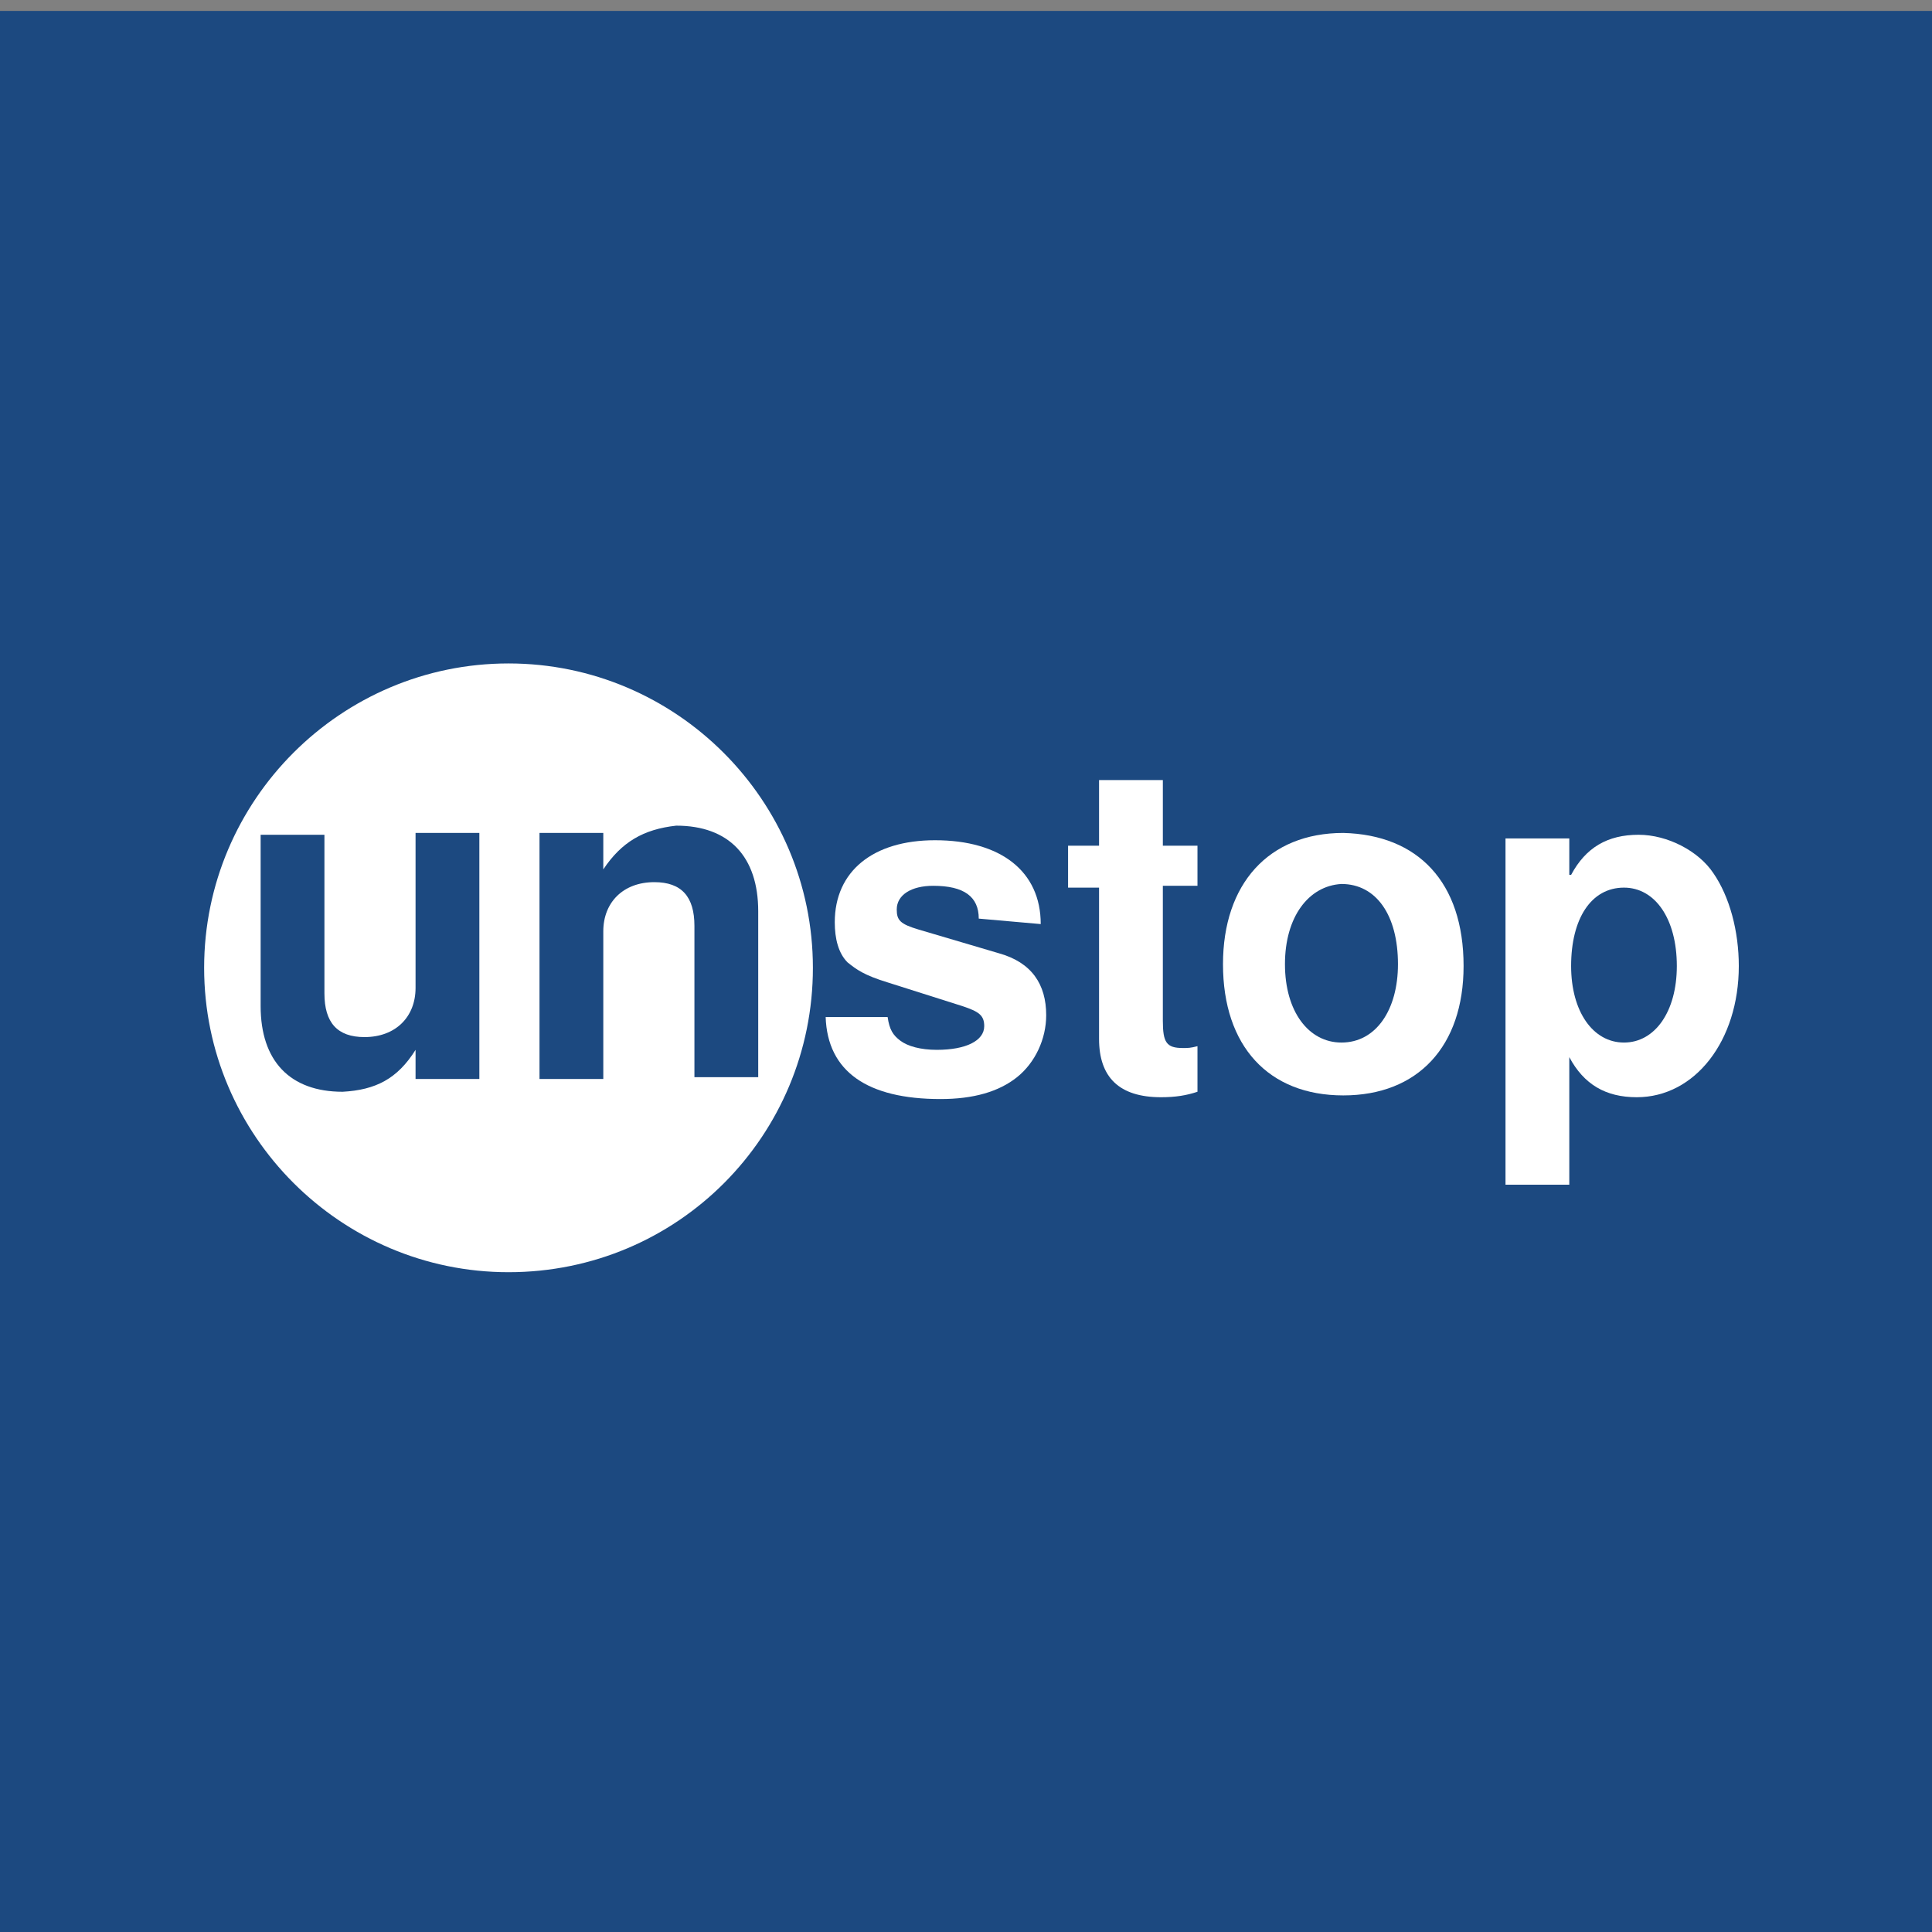 <?xml version="1.0" encoding="utf-8"?>
<!-- Generator: Adobe Illustrator 28.0.0, SVG Export Plug-In . SVG Version: 6.00 Build 0)  -->
<svg version="1.2" baseProfile="tiny-ps" xmlns="http://www.w3.org/2000/svg" viewBox="0 0 106 106">
  <rect x="0" y="0" width="106" height="106" fill="#808080" stroke="none"/>
  <title>Flive Consulting Private Limited</title>
<rect y="0.6" fill="#1C4980" width="106" height="106" />
<path fill="#FFFFFF" d="M53.7,50.4c0-1.2-0.8-1.8-2.5-1.8c-1.2,0-2,0.5-2,1.3c0,0.6,0.2,0.8,1.2,1.1l4.4,1.3  c1.8,0.5,2.6,1.7,2.6,3.4c0,1.3-0.6,2.6-1.6,3.4c-1,0.8-2.4,1.2-4.2,1.2c-4,0-6.2-1.5-6.3-4.5h3.4c0.1,0.7,0.3,1,0.7,1.3  c0.4,0.3,1.1,0.5,2,0.5c1.6,0,2.6-0.5,2.6-1.3c0-0.6-0.3-0.8-1.2-1.1l-4.1-1.3c-1.3-0.4-1.7-0.7-2.2-1.1c-0.5-0.5-0.7-1.3-0.7-2.2  c0-2.8,2.1-4.5,5.5-4.5c3.6,0,5.8,1.7,5.8,4.6L53.7,50.4z" />
<path fill="#FFFFFF" d="M65.7,48.6h-1.9V56c0,1.2,0.2,1.5,1.1,1.5c0.3,0,0.4,0,0.8-0.1v2.5c-0.6,0.2-1.2,0.3-2,0.3  c-2.3,0-3.4-1.1-3.4-3.2v-8.3h-1.7v-2.3h1.7v-3.6h3.5v3.6h1.9V48.6z" />
<path fill="#FFFFFF" d="M80.3,53c0,4.4-2.5,7.1-6.6,7.1c-4.1,0-6.6-2.7-6.6-7.2c0-4.4,2.5-7.2,6.6-7.2C77.8,45.8,80.3,48.4,80.3,53z   M70.5,52.9c0,2.6,1.3,4.3,3.1,4.3c1.9,0,3.1-1.8,3.1-4.3c0-2.7-1.2-4.4-3.1-4.4C71.8,48.6,70.5,50.3,70.5,52.9z" />
<path fill="#FFFFFF" d="M86.2,48c0.8-1.5,2-2.2,3.7-2.2c1.6,0,3.3,0.9,4.1,2.1c0.9,1.3,1.4,3.2,1.4,5.1c0,4.1-2.4,7.2-5.6,7.2  c-1.7,0-2.9-0.7-3.7-2.2V65h-3.5V46h3.5V48z M86.2,53c0,2.5,1.2,4.2,2.9,4.2c1.7,0,2.9-1.7,2.9-4.2c0-2.6-1.2-4.3-2.9-4.3  C87.3,48.7,86.2,50.4,86.2,53z" />
<path fill-rule="evenodd" fill="#FFFFFF" d="M27.9,69.8c9.3,0,16.7-7.5,16.7-16.7s-7.5-16.7-16.7-16.7s-16.7,7.5-16.7,16.7  S18.7,69.8,27.9,69.8z M33.1,47.7v-2h-3.5v13.5h3.5v-8.1c0-1.6,1.1-2.7,2.8-2.7c1.5,0,2.2,0.8,2.2,2.4v8.3h3.5v-9.1  c0-3-1.6-4.7-4.5-4.7C35.3,45.5,34.1,46.2,33.1,47.7z M22.8,57.6v1.6h3.5V45.7h-3.5v8.5c0,1.6-1.1,2.7-2.8,2.7  c-1.5,0-2.2-0.8-2.2-2.4v-8.7h-3.5v9.4c0,3,1.6,4.7,4.5,4.7C20.6,59.8,21.8,59.2,22.8,57.6z" />
</svg>